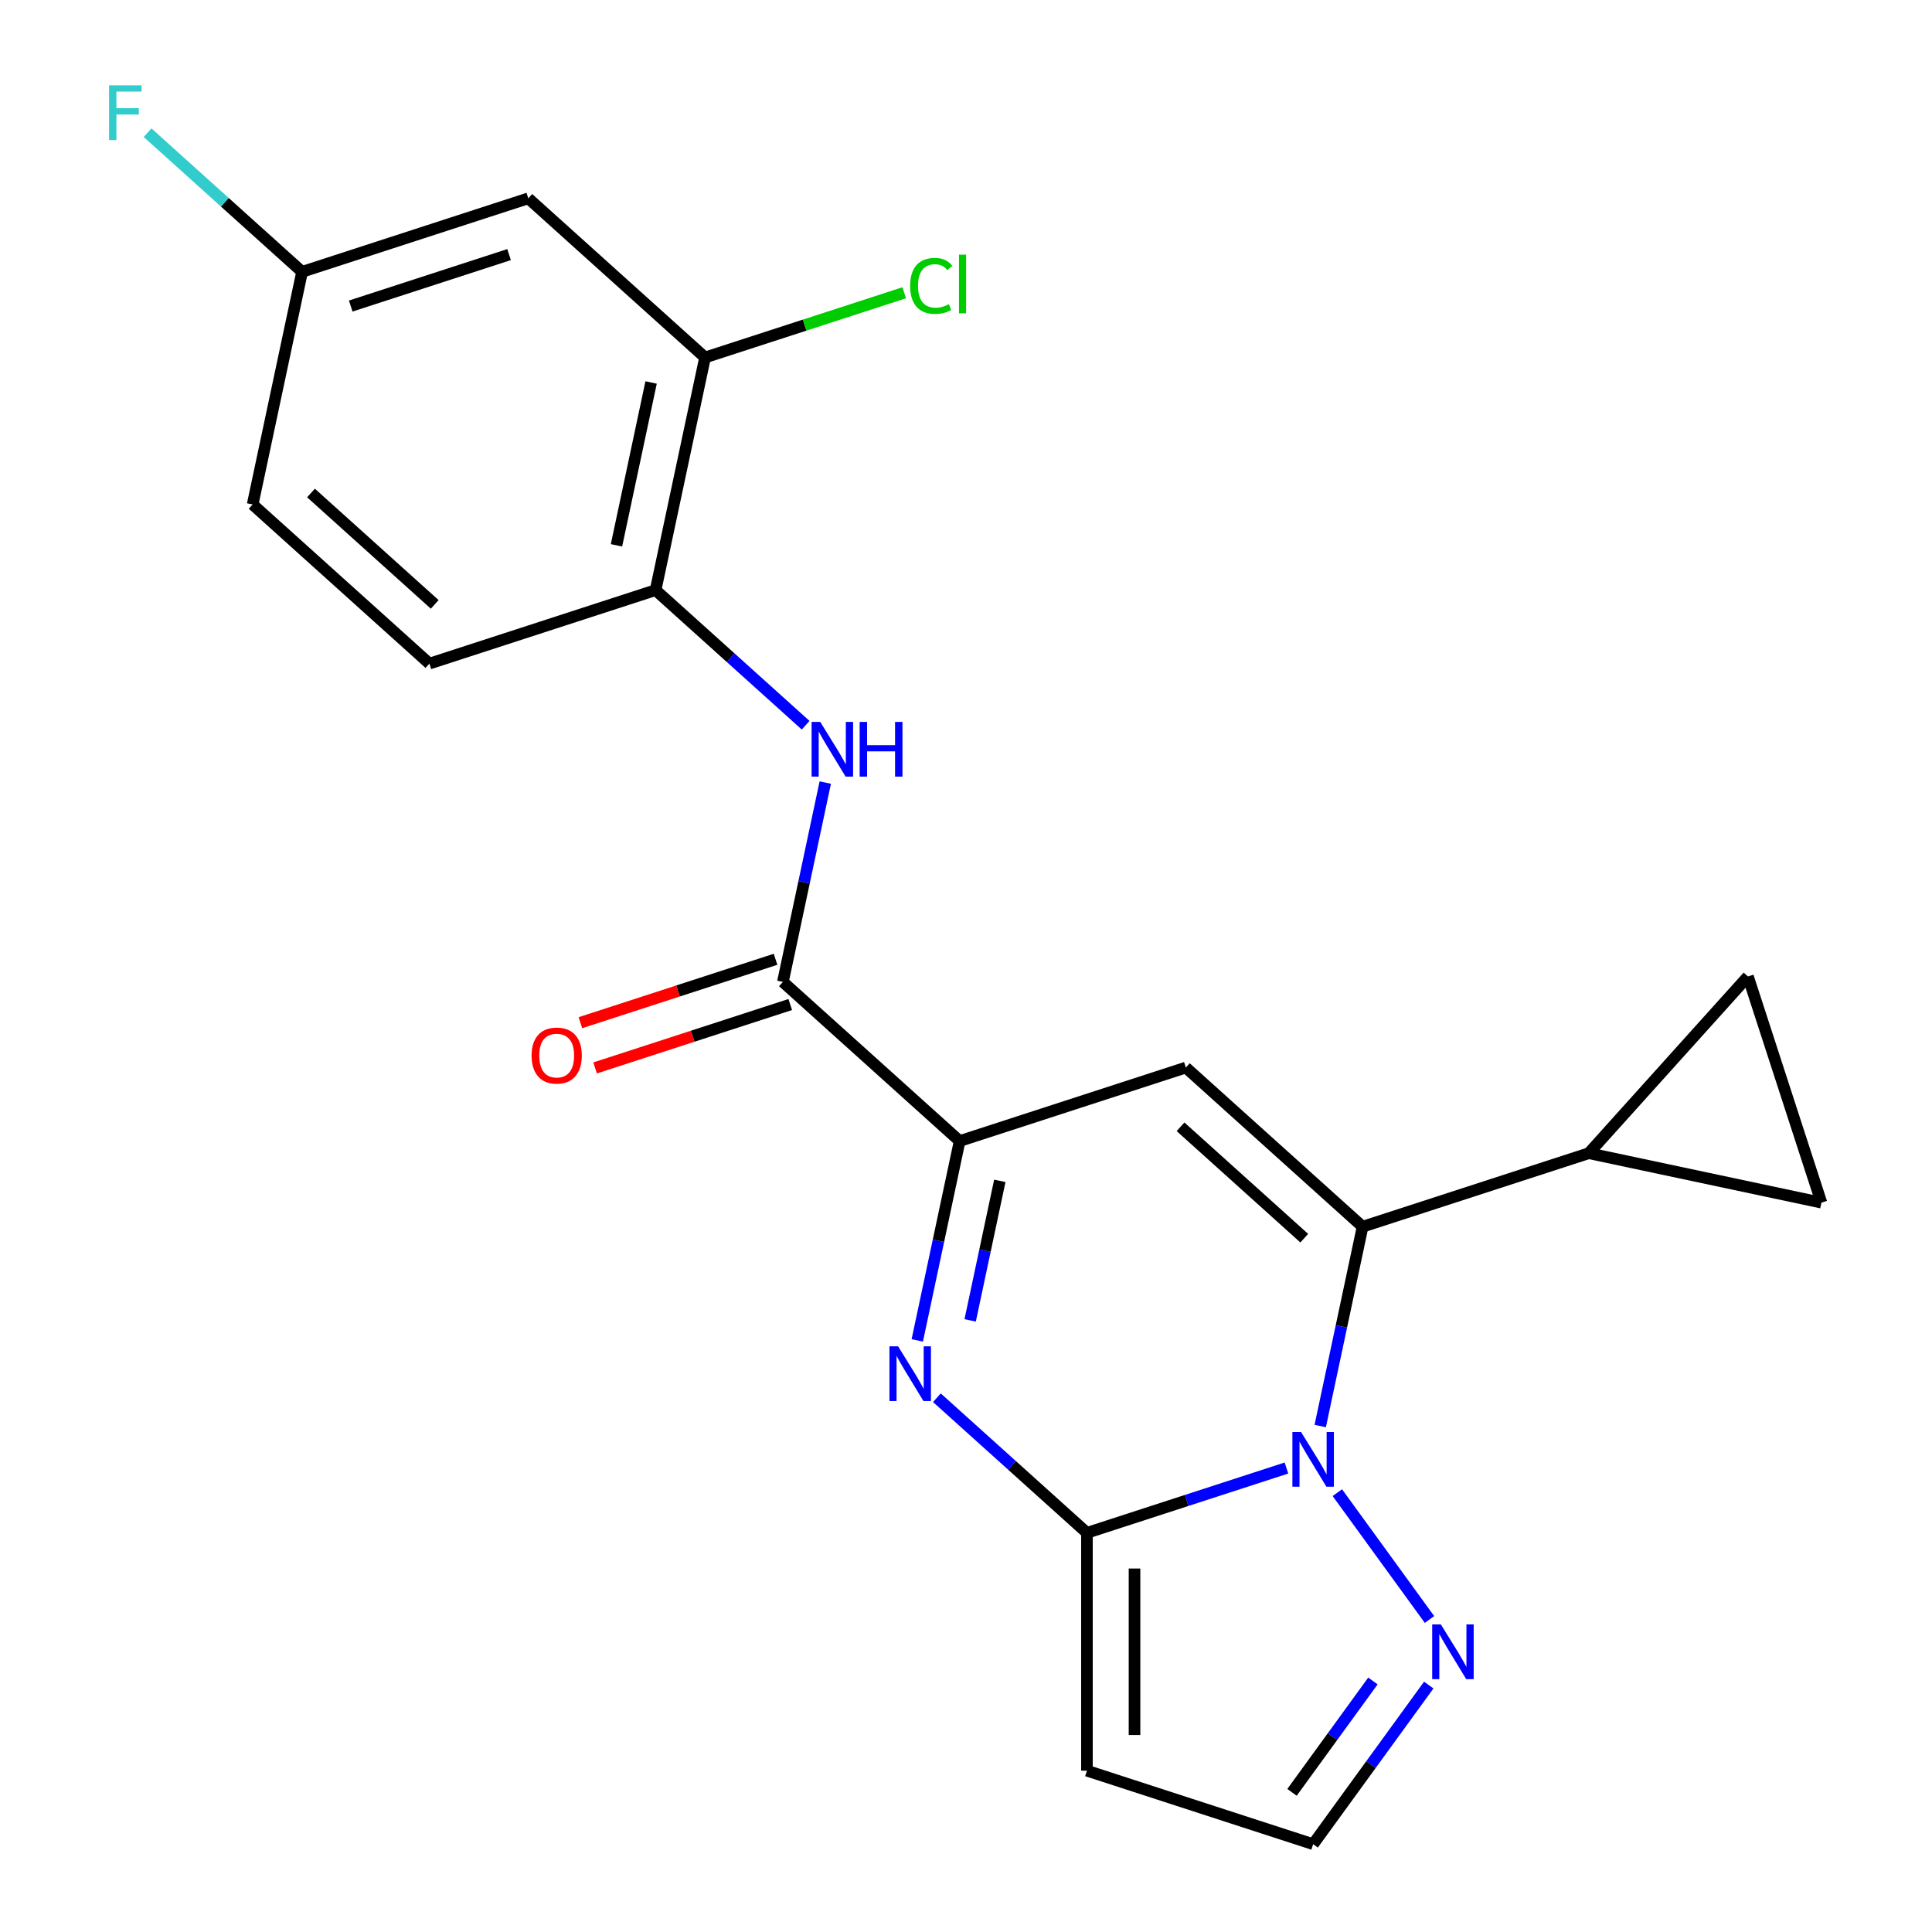 <?xml version='1.0' encoding='iso-8859-1'?>
<svg version='1.1' baseProfile='full'
              xmlns='http://www.w3.org/2000/svg'
                      xmlns:rdkit='http://www.rdkit.org/xml'
                      xmlns:xlink='http://www.w3.org/1999/xlink'
                  xml:space='preserve'
width='1000px' height='1000px' viewBox='0 0 1000 1000'>
<!-- END OF HEADER -->
<rect style='opacity:1.0;fill:#FFFFFF;stroke:none' width='1000' height='1000' x='0' y='0'> </rect>
<path class='bond-0' d='M 665.864,759.846 L 614.233,776.622' style='fill:none;fill-rule:evenodd;stroke:#0000FF;stroke-width:6px;stroke-linecap:butt;stroke-linejoin:miter;stroke-opacity:1' />
<path class='bond-0' d='M 614.233,776.622 L 562.602,793.398' style='fill:none;fill-rule:evenodd;stroke:#000000;stroke-width:6px;stroke-linecap:butt;stroke-linejoin:miter;stroke-opacity:1' />
<path class='bond-1' d='M 683.346,738.119 L 694.312,686.53' style='fill:none;fill-rule:evenodd;stroke:#0000FF;stroke-width:6px;stroke-linecap:butt;stroke-linejoin:miter;stroke-opacity:1' />
<path class='bond-1' d='M 694.312,686.53 L 705.277,634.941' style='fill:none;fill-rule:evenodd;stroke:#000000;stroke-width:6px;stroke-linecap:butt;stroke-linejoin:miter;stroke-opacity:1' />
<path class='bond-6' d='M 692.206,772.594 L 739.905,838.246' style='fill:none;fill-rule:evenodd;stroke:#0000FF;stroke-width:6px;stroke-linecap:butt;stroke-linejoin:miter;stroke-opacity:1' />
<path class='bond-2' d='M 562.602,793.398 L 523.768,758.432' style='fill:none;fill-rule:evenodd;stroke:#000000;stroke-width:6px;stroke-linecap:butt;stroke-linejoin:miter;stroke-opacity:1' />
<path class='bond-2' d='M 523.768,758.432 L 484.934,723.466' style='fill:none;fill-rule:evenodd;stroke:#0000FF;stroke-width:6px;stroke-linecap:butt;stroke-linejoin:miter;stroke-opacity:1' />
<path class='bond-8' d='M 562.602,793.398 L 562.602,916.504' style='fill:none;fill-rule:evenodd;stroke:#000000;stroke-width:6px;stroke-linecap:butt;stroke-linejoin:miter;stroke-opacity:1' />
<path class='bond-8' d='M 587.223,811.864 L 587.223,898.038' style='fill:none;fill-rule:evenodd;stroke:#000000;stroke-width:6px;stroke-linecap:butt;stroke-linejoin:miter;stroke-opacity:1' />
<path class='bond-3' d='M 705.277,634.941 L 613.792,552.567' style='fill:none;fill-rule:evenodd;stroke:#000000;stroke-width:6px;stroke-linecap:butt;stroke-linejoin:miter;stroke-opacity:1' />
<path class='bond-3' d='M 675.08,640.882 L 611.04,583.22' style='fill:none;fill-rule:evenodd;stroke:#000000;stroke-width:6px;stroke-linecap:butt;stroke-linejoin:miter;stroke-opacity:1' />
<path class='bond-7' d='M 705.277,634.941 L 822.358,596.899' style='fill:none;fill-rule:evenodd;stroke:#000000;stroke-width:6px;stroke-linecap:butt;stroke-linejoin:miter;stroke-opacity:1' />
<path class='bond-24' d='M 474.78,693.787 L 485.746,642.198' style='fill:none;fill-rule:evenodd;stroke:#0000FF;stroke-width:6px;stroke-linecap:butt;stroke-linejoin:miter;stroke-opacity:1' />
<path class='bond-24' d='M 485.746,642.198 L 496.711,590.609' style='fill:none;fill-rule:evenodd;stroke:#000000;stroke-width:6px;stroke-linecap:butt;stroke-linejoin:miter;stroke-opacity:1' />
<path class='bond-24' d='M 502.153,683.429 L 509.829,647.317' style='fill:none;fill-rule:evenodd;stroke:#0000FF;stroke-width:6px;stroke-linecap:butt;stroke-linejoin:miter;stroke-opacity:1' />
<path class='bond-24' d='M 509.829,647.317 L 517.505,611.205' style='fill:none;fill-rule:evenodd;stroke:#000000;stroke-width:6px;stroke-linecap:butt;stroke-linejoin:miter;stroke-opacity:1' />
<path class='bond-4' d='M 613.792,552.567 L 496.711,590.609' style='fill:none;fill-rule:evenodd;stroke:#000000;stroke-width:6px;stroke-linecap:butt;stroke-linejoin:miter;stroke-opacity:1' />
<path class='bond-5' d='M 496.711,590.609 L 405.226,508.235' style='fill:none;fill-rule:evenodd;stroke:#000000;stroke-width:6px;stroke-linecap:butt;stroke-linejoin:miter;stroke-opacity:1' />
<path class='bond-9' d='M 405.226,508.235 L 416.192,456.646' style='fill:none;fill-rule:evenodd;stroke:#000000;stroke-width:6px;stroke-linecap:butt;stroke-linejoin:miter;stroke-opacity:1' />
<path class='bond-9' d='M 416.192,456.646 L 427.157,405.057' style='fill:none;fill-rule:evenodd;stroke:#0000FF;stroke-width:6px;stroke-linecap:butt;stroke-linejoin:miter;stroke-opacity:1' />
<path class='bond-16' d='M 401.422,496.527 L 350.921,512.936' style='fill:none;fill-rule:evenodd;stroke:#000000;stroke-width:6px;stroke-linecap:butt;stroke-linejoin:miter;stroke-opacity:1' />
<path class='bond-16' d='M 350.921,512.936 L 300.419,529.345' style='fill:none;fill-rule:evenodd;stroke:#FF0000;stroke-width:6px;stroke-linecap:butt;stroke-linejoin:miter;stroke-opacity:1' />
<path class='bond-16' d='M 409.03,519.943 L 358.529,536.352' style='fill:none;fill-rule:evenodd;stroke:#000000;stroke-width:6px;stroke-linecap:butt;stroke-linejoin:miter;stroke-opacity:1' />
<path class='bond-16' d='M 358.529,536.352 L 308.028,552.761' style='fill:none;fill-rule:evenodd;stroke:#FF0000;stroke-width:6px;stroke-linecap:butt;stroke-linejoin:miter;stroke-opacity:1' />
<path class='bond-14' d='M 739.518,872.189 L 709.6,913.367' style='fill:none;fill-rule:evenodd;stroke:#0000FF;stroke-width:6px;stroke-linecap:butt;stroke-linejoin:miter;stroke-opacity:1' />
<path class='bond-14' d='M 709.6,913.367 L 679.682,954.545' style='fill:none;fill-rule:evenodd;stroke:#000000;stroke-width:6px;stroke-linecap:butt;stroke-linejoin:miter;stroke-opacity:1' />
<path class='bond-14' d='M 710.624,870.07 L 689.681,898.895' style='fill:none;fill-rule:evenodd;stroke:#0000FF;stroke-width:6px;stroke-linecap:butt;stroke-linejoin:miter;stroke-opacity:1' />
<path class='bond-14' d='M 689.681,898.895 L 668.739,927.72' style='fill:none;fill-rule:evenodd;stroke:#000000;stroke-width:6px;stroke-linecap:butt;stroke-linejoin:miter;stroke-opacity:1' />
<path class='bond-11' d='M 822.358,596.899 L 904.731,505.414' style='fill:none;fill-rule:evenodd;stroke:#000000;stroke-width:6px;stroke-linecap:butt;stroke-linejoin:miter;stroke-opacity:1' />
<path class='bond-12' d='M 822.358,596.899 L 942.773,622.494' style='fill:none;fill-rule:evenodd;stroke:#000000;stroke-width:6px;stroke-linecap:butt;stroke-linejoin:miter;stroke-opacity:1' />
<path class='bond-22' d='M 562.602,916.504 L 679.682,954.545' style='fill:none;fill-rule:evenodd;stroke:#000000;stroke-width:6px;stroke-linecap:butt;stroke-linejoin:miter;stroke-opacity:1' />
<path class='bond-10' d='M 417.004,375.378 L 378.17,340.412' style='fill:none;fill-rule:evenodd;stroke:#0000FF;stroke-width:6px;stroke-linecap:butt;stroke-linejoin:miter;stroke-opacity:1' />
<path class='bond-10' d='M 378.17,340.412 L 339.336,305.446' style='fill:none;fill-rule:evenodd;stroke:#000000;stroke-width:6px;stroke-linecap:butt;stroke-linejoin:miter;stroke-opacity:1' />
<path class='bond-13' d='M 339.336,305.446 L 364.931,185.03' style='fill:none;fill-rule:evenodd;stroke:#000000;stroke-width:6px;stroke-linecap:butt;stroke-linejoin:miter;stroke-opacity:1' />
<path class='bond-13' d='M 319.092,282.265 L 337.009,197.974' style='fill:none;fill-rule:evenodd;stroke:#000000;stroke-width:6px;stroke-linecap:butt;stroke-linejoin:miter;stroke-opacity:1' />
<path class='bond-17' d='M 339.336,305.446 L 222.256,343.488' style='fill:none;fill-rule:evenodd;stroke:#000000;stroke-width:6px;stroke-linecap:butt;stroke-linejoin:miter;stroke-opacity:1' />
<path class='bond-23' d='M 904.731,505.414 L 942.773,622.494' style='fill:none;fill-rule:evenodd;stroke:#000000;stroke-width:6px;stroke-linecap:butt;stroke-linejoin:miter;stroke-opacity:1' />
<path class='bond-15' d='M 364.931,185.03 L 273.446,102.657' style='fill:none;fill-rule:evenodd;stroke:#000000;stroke-width:6px;stroke-linecap:butt;stroke-linejoin:miter;stroke-opacity:1' />
<path class='bond-19' d='M 364.931,185.03 L 416.472,168.284' style='fill:none;fill-rule:evenodd;stroke:#000000;stroke-width:6px;stroke-linecap:butt;stroke-linejoin:miter;stroke-opacity:1' />
<path class='bond-19' d='M 416.472,168.284 L 468.014,151.537' style='fill:none;fill-rule:evenodd;stroke:#00CC00;stroke-width:6px;stroke-linecap:butt;stroke-linejoin:miter;stroke-opacity:1' />
<path class='bond-25' d='M 273.446,102.657 L 156.365,140.698' style='fill:none;fill-rule:evenodd;stroke:#000000;stroke-width:6px;stroke-linecap:butt;stroke-linejoin:miter;stroke-opacity:1' />
<path class='bond-25' d='M 263.492,131.779 L 181.536,158.408' style='fill:none;fill-rule:evenodd;stroke:#000000;stroke-width:6px;stroke-linecap:butt;stroke-linejoin:miter;stroke-opacity:1' />
<path class='bond-20' d='M 222.256,343.488 L 130.77,261.114' style='fill:none;fill-rule:evenodd;stroke:#000000;stroke-width:6px;stroke-linecap:butt;stroke-linejoin:miter;stroke-opacity:1' />
<path class='bond-20' d='M 225.007,312.835 L 160.968,255.173' style='fill:none;fill-rule:evenodd;stroke:#000000;stroke-width:6px;stroke-linecap:butt;stroke-linejoin:miter;stroke-opacity:1' />
<path class='bond-18' d='M 156.365,140.698 L 130.77,261.114' style='fill:none;fill-rule:evenodd;stroke:#000000;stroke-width:6px;stroke-linecap:butt;stroke-linejoin:miter;stroke-opacity:1' />
<path class='bond-21' d='M 156.365,140.698 L 116.371,104.688' style='fill:none;fill-rule:evenodd;stroke:#000000;stroke-width:6px;stroke-linecap:butt;stroke-linejoin:miter;stroke-opacity:1' />
<path class='bond-21' d='M 116.371,104.688 L 76.378,68.677' style='fill:none;fill-rule:evenodd;stroke:#33CCCC;stroke-width:6px;stroke-linecap:butt;stroke-linejoin:miter;stroke-opacity:1' />
<path  class='atom-0' d='M 673.422 741.196
L 682.702 756.196
Q 683.622 757.676, 685.102 760.356
Q 686.582 763.036, 686.662 763.196
L 686.662 741.196
L 690.422 741.196
L 690.422 769.516
L 686.542 769.516
L 676.582 753.116
Q 675.422 751.196, 674.182 748.996
Q 672.982 746.796, 672.622 746.116
L 672.622 769.516
L 668.942 769.516
L 668.942 741.196
L 673.422 741.196
' fill='#0000FF'/>
<path  class='atom-3' d='M 464.856 696.864
L 474.136 711.864
Q 475.056 713.344, 476.536 716.024
Q 478.016 718.704, 478.096 718.864
L 478.096 696.864
L 481.856 696.864
L 481.856 725.184
L 477.976 725.184
L 468.016 708.784
Q 466.856 706.864, 465.616 704.664
Q 464.416 702.464, 464.056 701.784
L 464.056 725.184
L 460.376 725.184
L 460.376 696.864
L 464.856 696.864
' fill='#0000FF'/>
<path  class='atom-7' d='M 745.782 840.791
L 755.062 855.791
Q 755.982 857.271, 757.462 859.951
Q 758.942 862.631, 759.022 862.791
L 759.022 840.791
L 762.782 840.791
L 762.782 869.111
L 758.902 869.111
L 748.942 852.711
Q 747.782 850.791, 746.542 848.591
Q 745.342 846.391, 744.982 845.711
L 744.982 869.111
L 741.302 869.111
L 741.302 840.791
L 745.782 840.791
' fill='#0000FF'/>
<path  class='atom-10' d='M 424.561 373.66
L 433.841 388.66
Q 434.761 390.14, 436.241 392.82
Q 437.721 395.5, 437.801 395.66
L 437.801 373.66
L 441.561 373.66
L 441.561 401.98
L 437.681 401.98
L 427.721 385.58
Q 426.561 383.66, 425.321 381.46
Q 424.121 379.26, 423.761 378.58
L 423.761 401.98
L 420.081 401.98
L 420.081 373.66
L 424.561 373.66
' fill='#0000FF'/>
<path  class='atom-10' d='M 444.961 373.66
L 448.801 373.66
L 448.801 385.7
L 463.281 385.7
L 463.281 373.66
L 467.121 373.66
L 467.121 401.98
L 463.281 401.98
L 463.281 388.9
L 448.801 388.9
L 448.801 401.98
L 444.961 401.98
L 444.961 373.66
' fill='#0000FF'/>
<path  class='atom-17' d='M 275.146 546.357
Q 275.146 539.557, 278.506 535.757
Q 281.866 531.957, 288.146 531.957
Q 294.426 531.957, 297.786 535.757
Q 301.146 539.557, 301.146 546.357
Q 301.146 553.237, 297.746 557.157
Q 294.346 561.037, 288.146 561.037
Q 281.906 561.037, 278.506 557.157
Q 275.146 553.277, 275.146 546.357
M 288.146 557.837
Q 292.466 557.837, 294.786 554.957
Q 297.146 552.037, 297.146 546.357
Q 297.146 540.797, 294.786 537.997
Q 292.466 535.157, 288.146 535.157
Q 283.826 535.157, 281.466 537.957
Q 279.146 540.757, 279.146 546.357
Q 279.146 552.077, 281.466 554.957
Q 283.826 557.837, 288.146 557.837
' fill='#FF0000'/>
<path  class='atom-20' d='M 471.091 147.969
Q 471.091 140.929, 474.371 137.249
Q 477.691 133.529, 483.971 133.529
Q 489.811 133.529, 492.931 137.649
L 490.291 139.809
Q 488.011 136.809, 483.971 136.809
Q 479.691 136.809, 477.411 139.689
Q 475.171 142.529, 475.171 147.969
Q 475.171 153.569, 477.491 156.449
Q 479.851 159.329, 484.411 159.329
Q 487.531 159.329, 491.171 157.449
L 492.291 160.449
Q 490.811 161.409, 488.571 161.969
Q 486.331 162.529, 483.851 162.529
Q 477.691 162.529, 474.371 158.769
Q 471.091 155.009, 471.091 147.969
' fill='#00CC00'/>
<path  class='atom-20' d='M 496.371 131.809
L 500.051 131.809
L 500.051 162.169
L 496.371 162.169
L 496.371 131.809
' fill='#00CC00'/>
<path  class='atom-22' d='M 56.46 44.165
L 73.3 44.165
L 73.3 47.405
L 60.26 47.405
L 60.26 56.005
L 71.86 56.005
L 71.86 59.285
L 60.26 59.285
L 60.26 72.485
L 56.46 72.485
L 56.46 44.165
' fill='#33CCCC'/>
</svg>
